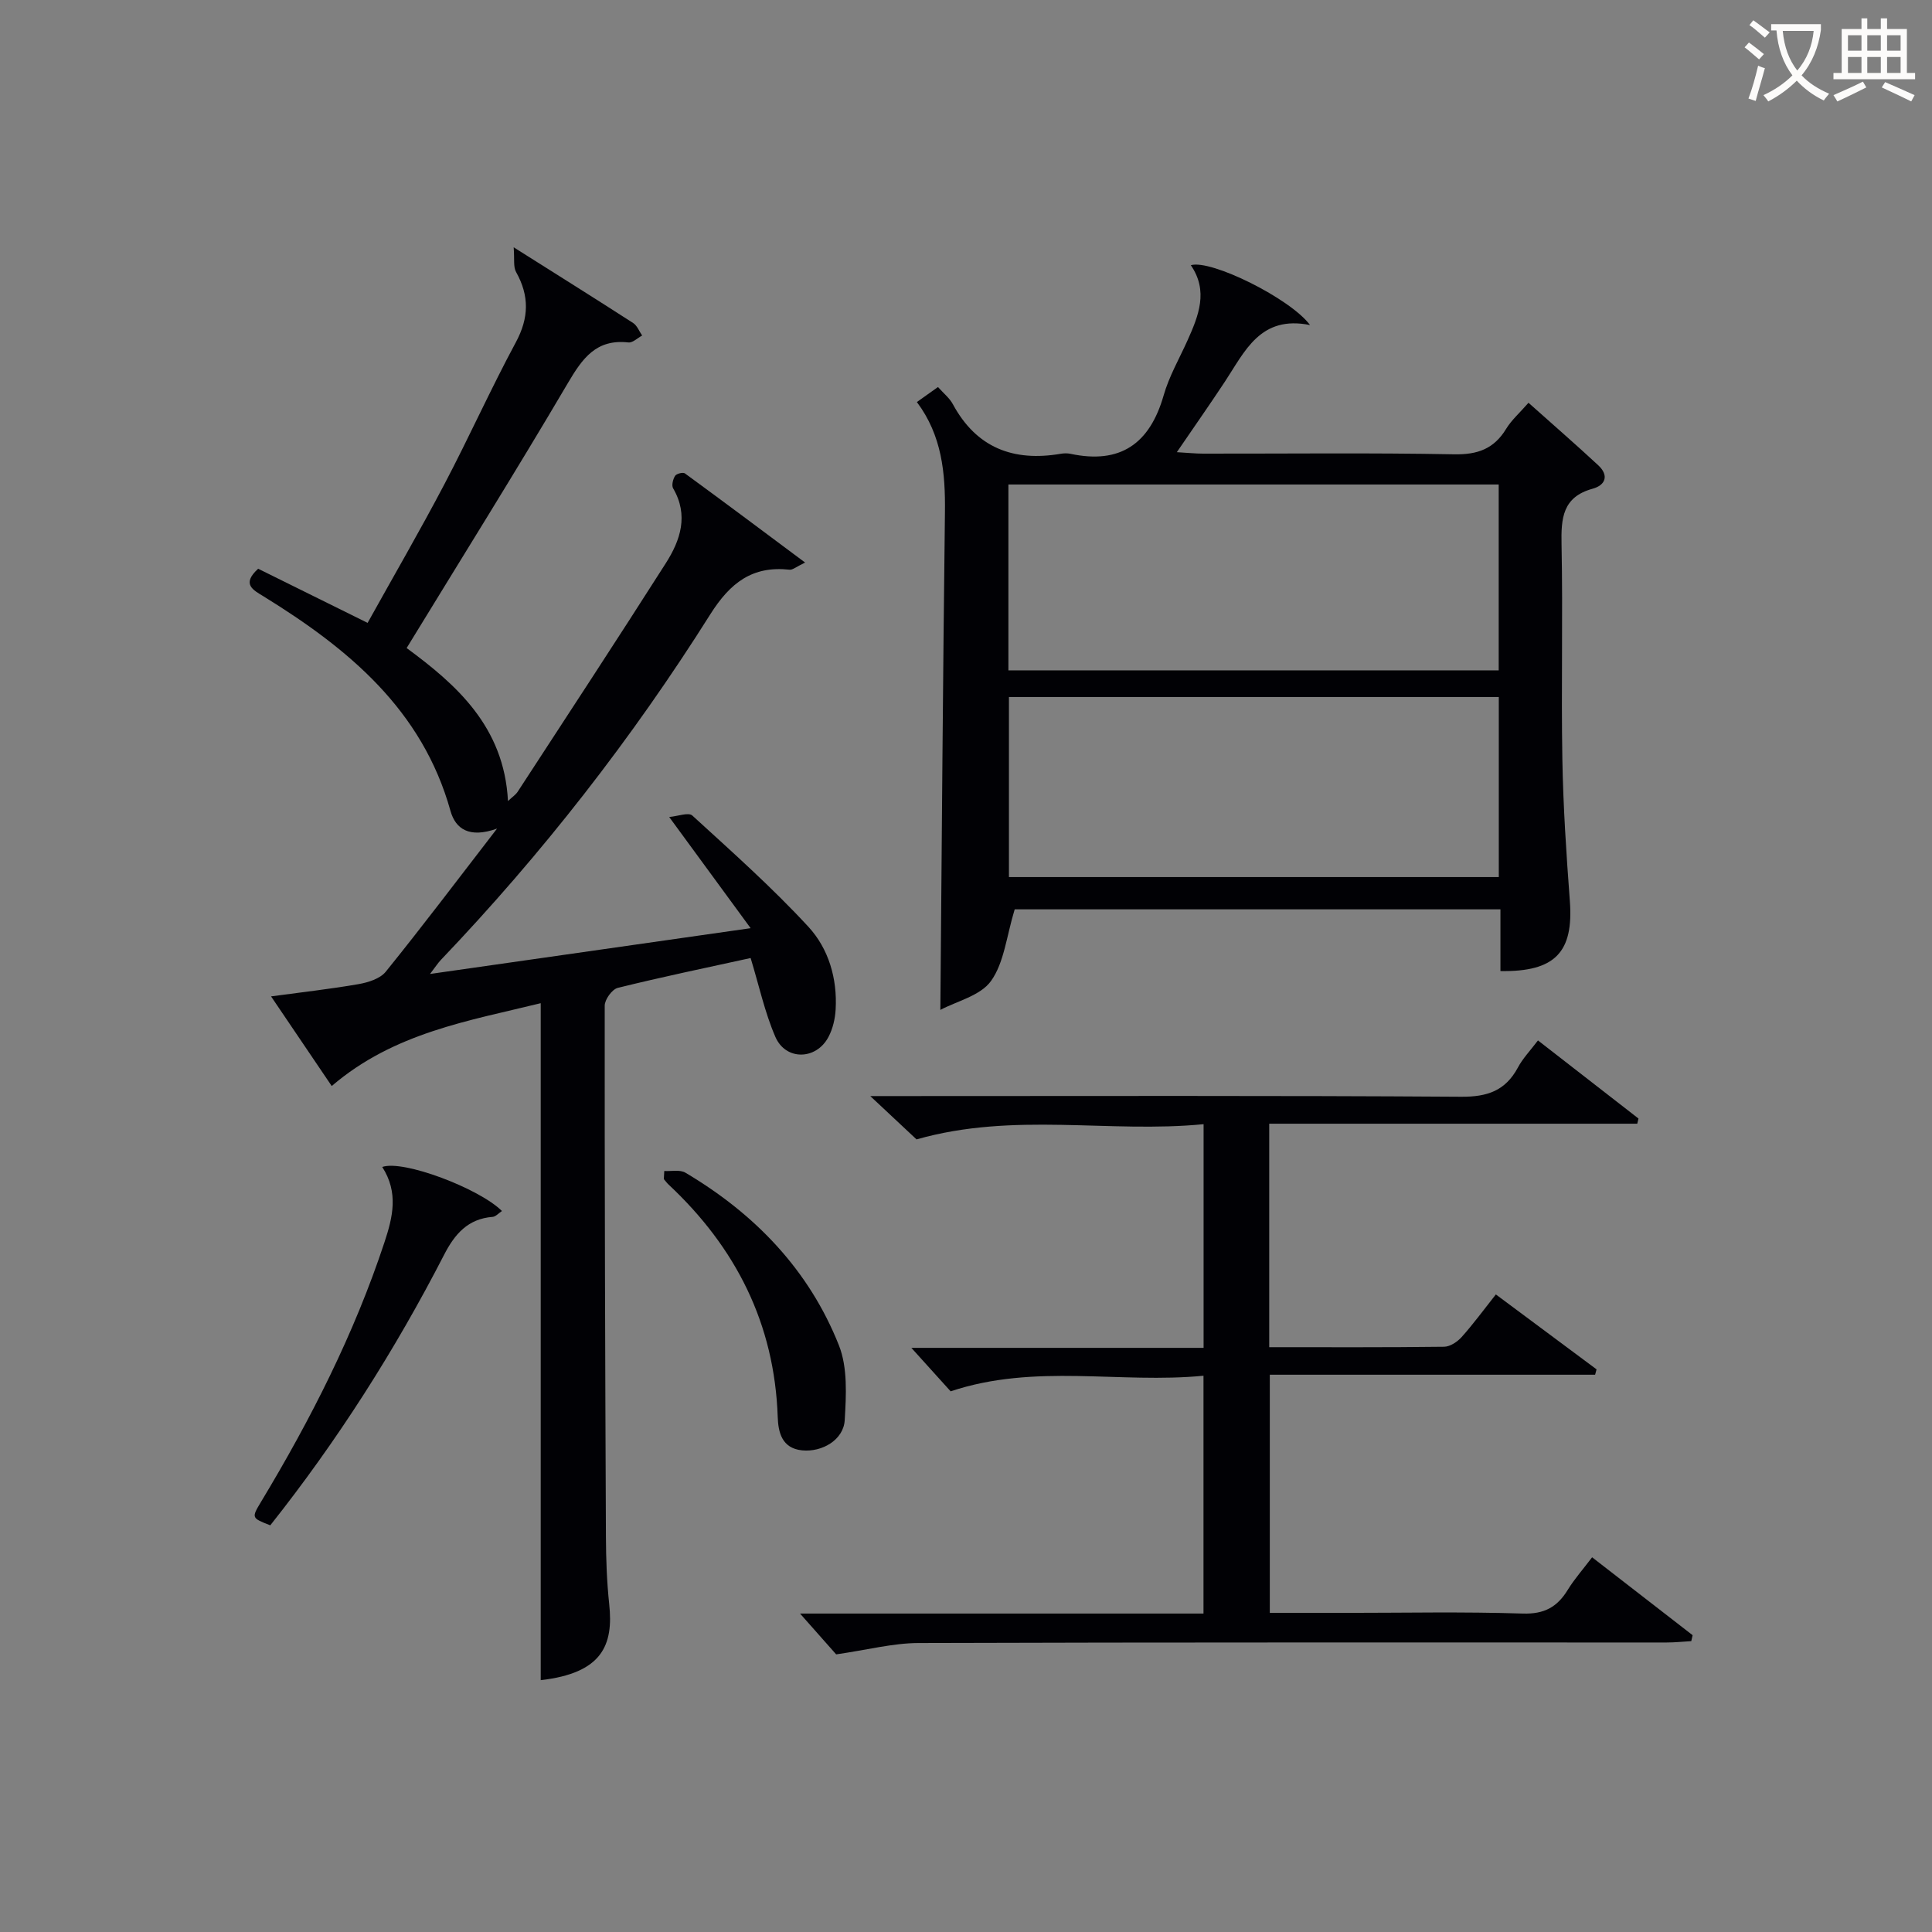 <svg enable-background="new 0 0 400 400" viewBox="0 0 400 400" xmlns="http://www.w3.org/2000/svg"><rect x="0" y="0" width="400" height="400" fill="#808080" stroke="none"/><g fill="#010105"><path d="m102.91 171.55c-5.77 2.07-8.6.05-9.64-3.65-5.85-20.98-21.16-33.6-38.64-44.39-2.16-1.33-4.73-2.52-1.18-5.76 7.31 3.61 14.7 7.27 22.66 11.21 5.31-9.56 10.81-19.03 15.9-28.71 5.1-9.7 9.59-19.73 14.79-29.38 2.73-5.08 2.81-9.62.05-14.55-.61-1.08-.3-2.68-.5-5.12 9.04 5.71 16.93 10.64 24.74 15.68.83.54 1.25 1.71 1.86 2.59-.95.5-1.96 1.53-2.84 1.43-6.67-.75-9.52 3.28-12.55 8.43-10.79 18.33-22.07 36.36-33.37 54.84 10.18 7.5 20.19 16.21 20.98 31.68.91-.86 1.6-1.3 2.01-1.93 10.26-15.74 20.56-31.45 30.66-47.3 3.04-4.77 4.78-9.94 1.52-15.52-.35-.61-.03-1.89.41-2.58.28-.45 1.65-.8 2.03-.51 8.11 5.92 16.15 11.94 24.89 18.46-1.86.89-2.58 1.55-3.21 1.48-7.73-.85-12.31 2.72-16.43 9.25-16.19 25.7-34.81 49.58-55.8 71.57-.54.57-.97 1.24-2.22 2.88 22.3-3.19 43.49-6.21 66.38-9.48-5.8-7.93-10.93-14.92-16.86-23.02 1.76-.15 4-1.02 4.79-.3 8.19 7.49 16.52 14.89 24.03 23.03 4.18 4.53 6.01 10.72 5.64 17.13-.11 1.93-.59 4-1.49 5.69-2.53 4.79-8.85 4.92-10.99-.03-2.21-5.11-3.39-10.66-5.12-16.32-9.17 2.01-18.39 3.92-27.51 6.18-1.17.29-2.7 2.41-2.7 3.68-.03 36.66.09 73.32.25 109.98.02 4.65.19 9.32.68 13.93.91 8.46-1.42 14.28-14.18 15.74 0-46.5 0-93.04 0-140.16-14.77 3.64-30.37 6.08-43.27 17.15-4.05-5.99-8.1-11.98-12.56-18.56 6.48-.88 12.34-1.53 18.13-2.54 1.99-.35 4.44-1.12 5.61-2.56 7.51-9.29 14.73-18.85 23.05-29.64z"/><path d="m210.08 188.27c-1.71 5.62-2.18 11.03-4.9 14.83-2.2 3.07-7.12 4.19-10.49 5.99.3-34.89.53-68.96.95-103.03.1-8.12-.61-15.88-5.81-22.82 1.61-1.15 2.93-2.09 4.37-3.11 1.16 1.31 2.39 2.28 3.07 3.54 4.89 9.06 12.55 11.95 22.34 10.28.65-.11 1.36-.13 1.99 0 10.36 2.22 16.45-2.08 19.32-12.09 1.13-3.96 3.26-7.63 4.96-11.42 2.28-5.09 4.34-10.19.67-15.53 4.14-1.26 20.64 6.91 24.68 12.39-10.33-2.09-13.49 5.46-17.65 11.75-3.1 4.69-6.32 9.29-9.93 14.57 2.31.13 3.87.3 5.43.3 17.33.02 34.66-.19 51.99.14 4.86.09 8.24-1.13 10.76-5.27 1.1-1.81 2.78-3.28 4.63-5.4 4.92 4.4 9.76 8.59 14.45 12.95 2.23 2.08 1.53 4.1-1.19 4.85-6.21 1.71-6.53 6.1-6.42 11.51.3 14.82-.09 29.66.17 44.49.17 9.79.82 19.58 1.55 29.35.79 10.53-2.98 14.7-14.37 14.51 0-4.18 0-8.39 0-12.78-34.34 0-67.93 0-100.57 0zm100.21-87.96c-34.04 0-67.65 0-101.51 0v38.48h101.51c0-12.81 0-25.4 0-38.48zm.02 44c-34 0-67.71 0-101.42 0v37.28h101.42c0-12.59 0-24.85 0-37.28z"/><path d="m318.42 215.41c7.24 5.63 14.03 10.9 20.81 16.17-.08.36-.17.72-.25 1.07-25.28 0-50.56 0-76.2 0v46.27c12.28 0 24.25.06 36.22-.09 1.23-.02 2.73-1.02 3.62-2.01 2.42-2.71 4.58-5.66 7.08-8.82 7.08 5.26 13.96 10.38 20.85 15.51-.1.37-.2.74-.3 1.11-22.29 0-44.59 0-67.35 0v49.31h15.39c12.33 0 24.66-.26 36.98.14 4.45.14 7.13-1.34 9.31-4.9 1.38-2.25 3.16-4.25 5.05-6.75 7.05 5.47 13.93 10.8 20.81 16.13-.09.41-.19.82-.28 1.23-1.69.1-3.39.28-5.08.28-51.64.01-103.29-.06-154.93.11-5.3.02-10.6 1.43-17.03 2.35-1.75-1.98-4.55-5.14-7.48-8.45h83.53c0-16.42 0-32.44 0-49.24-17.34 1.7-34.83-2.62-52.35 3.23-2.33-2.58-5.17-5.72-8.13-9h60.5c0-15.43 0-30.47 0-46.31-19.57 1.92-39.23-2.6-59.43 3.15-2.27-2.12-5.38-5.04-9.58-8.97h6.38c38.65 0 77.3-.12 115.95.14 5.44.04 9.16-1.25 11.74-6.02.98-1.87 2.51-3.45 4.17-5.64z"/><path d="m79.14 241.61c4.33-1.55 20.18 4.49 24.78 9.12-.68.44-1.28 1.16-1.93 1.21-5.12.4-7.84 3.56-10.04 7.84-10.2 19.83-22.14 38.56-35.99 56.02-3.87-1.5-3.92-1.53-1.94-4.82 10.3-17.09 19.31-34.8 25.59-53.81 1.71-5.18 2.94-10.26-.47-15.56z"/><path d="m137.53 242.44c1.47.09 3.24-.32 4.37.35 14.39 8.52 25.6 20.14 31.79 35.75 1.83 4.62 1.5 10.34 1.2 15.49-.24 4.08-4.68 6.67-8.84 6.25-4.2-.43-4.92-3.78-5.03-6.89-.66-19.33-8.67-35.12-22.62-48.16-.35-.33-.64-.74-.96-1.11.04-.56.07-1.12.09-1.68z"/></g><path d="m362.1 8.8c1.1.8 2.1 1.6 3.1 2.4l-1 1.1c-1.3-1.1-2.3-2-3-2.5zm1.9 4.8c.5.2.9.4 1.4.5-.6 2.3-1.3 4.5-1.9 6.8l-1.5-.5c.8-2.1 1.4-4.3 2-6.8zm-1-9.4c1.3.9 2.4 1.8 3.4 2.5l-1 1.1c-1.4-1.2-2.4-2.1-3.2-2.6zm3.7 2.2v-1.4h10.3v1.2c-.5 3.6-1.8 6.8-4 9.4 1.5 1.6 3.4 2.8 5.7 3.8-.3.4-.7.8-1.1 1.4-2.3-1.1-4.1-2.5-5.6-4.1-1.6 1.6-3.6 3.1-5.9 4.3-.3-.5-.7-.9-1-1.3 2.4-1.1 4.4-2.5 6-4.1-1.9-2.5-3-5.6-3.3-9.3h-1.1zm8.8 0h-6.4c.3 3.3 1.3 6 3 8.2 2-2.3 3.1-5.1 3.4-8.2z" fill="#fcfbfa"/><path d="m385.3 3.8h1.3v2.2h2.8v-2.2h1.3v2.2h4.1v9.1h1.7v1.3h-16.9v-1.3h1.7v-9.1h4.1v-2.2zm.4 13.1.7 1.2c-1.8.9-3.8 1.9-6 2.9-.2-.4-.5-.8-.8-1.3 2.3-1 4.3-1.9 6.1-2.8zm-3.1-6.4h2.8v-3.2h-2.8zm0 4.6h2.8v-3.3h-2.8zm4-4.6h2.8v-3.2h-2.8zm0 4.6h2.8v-3.3h-2.8zm3.7 1.9c2.1.9 4.1 1.8 6.1 2.7l-.7 1.3c-2.2-1.1-4.2-2-6.1-2.9zm3.2-9.7h-2.8v3.2h2.8zm-2.8 7.8h2.8v-3.3h-2.8z" fill="#fcfbfa"/></svg>